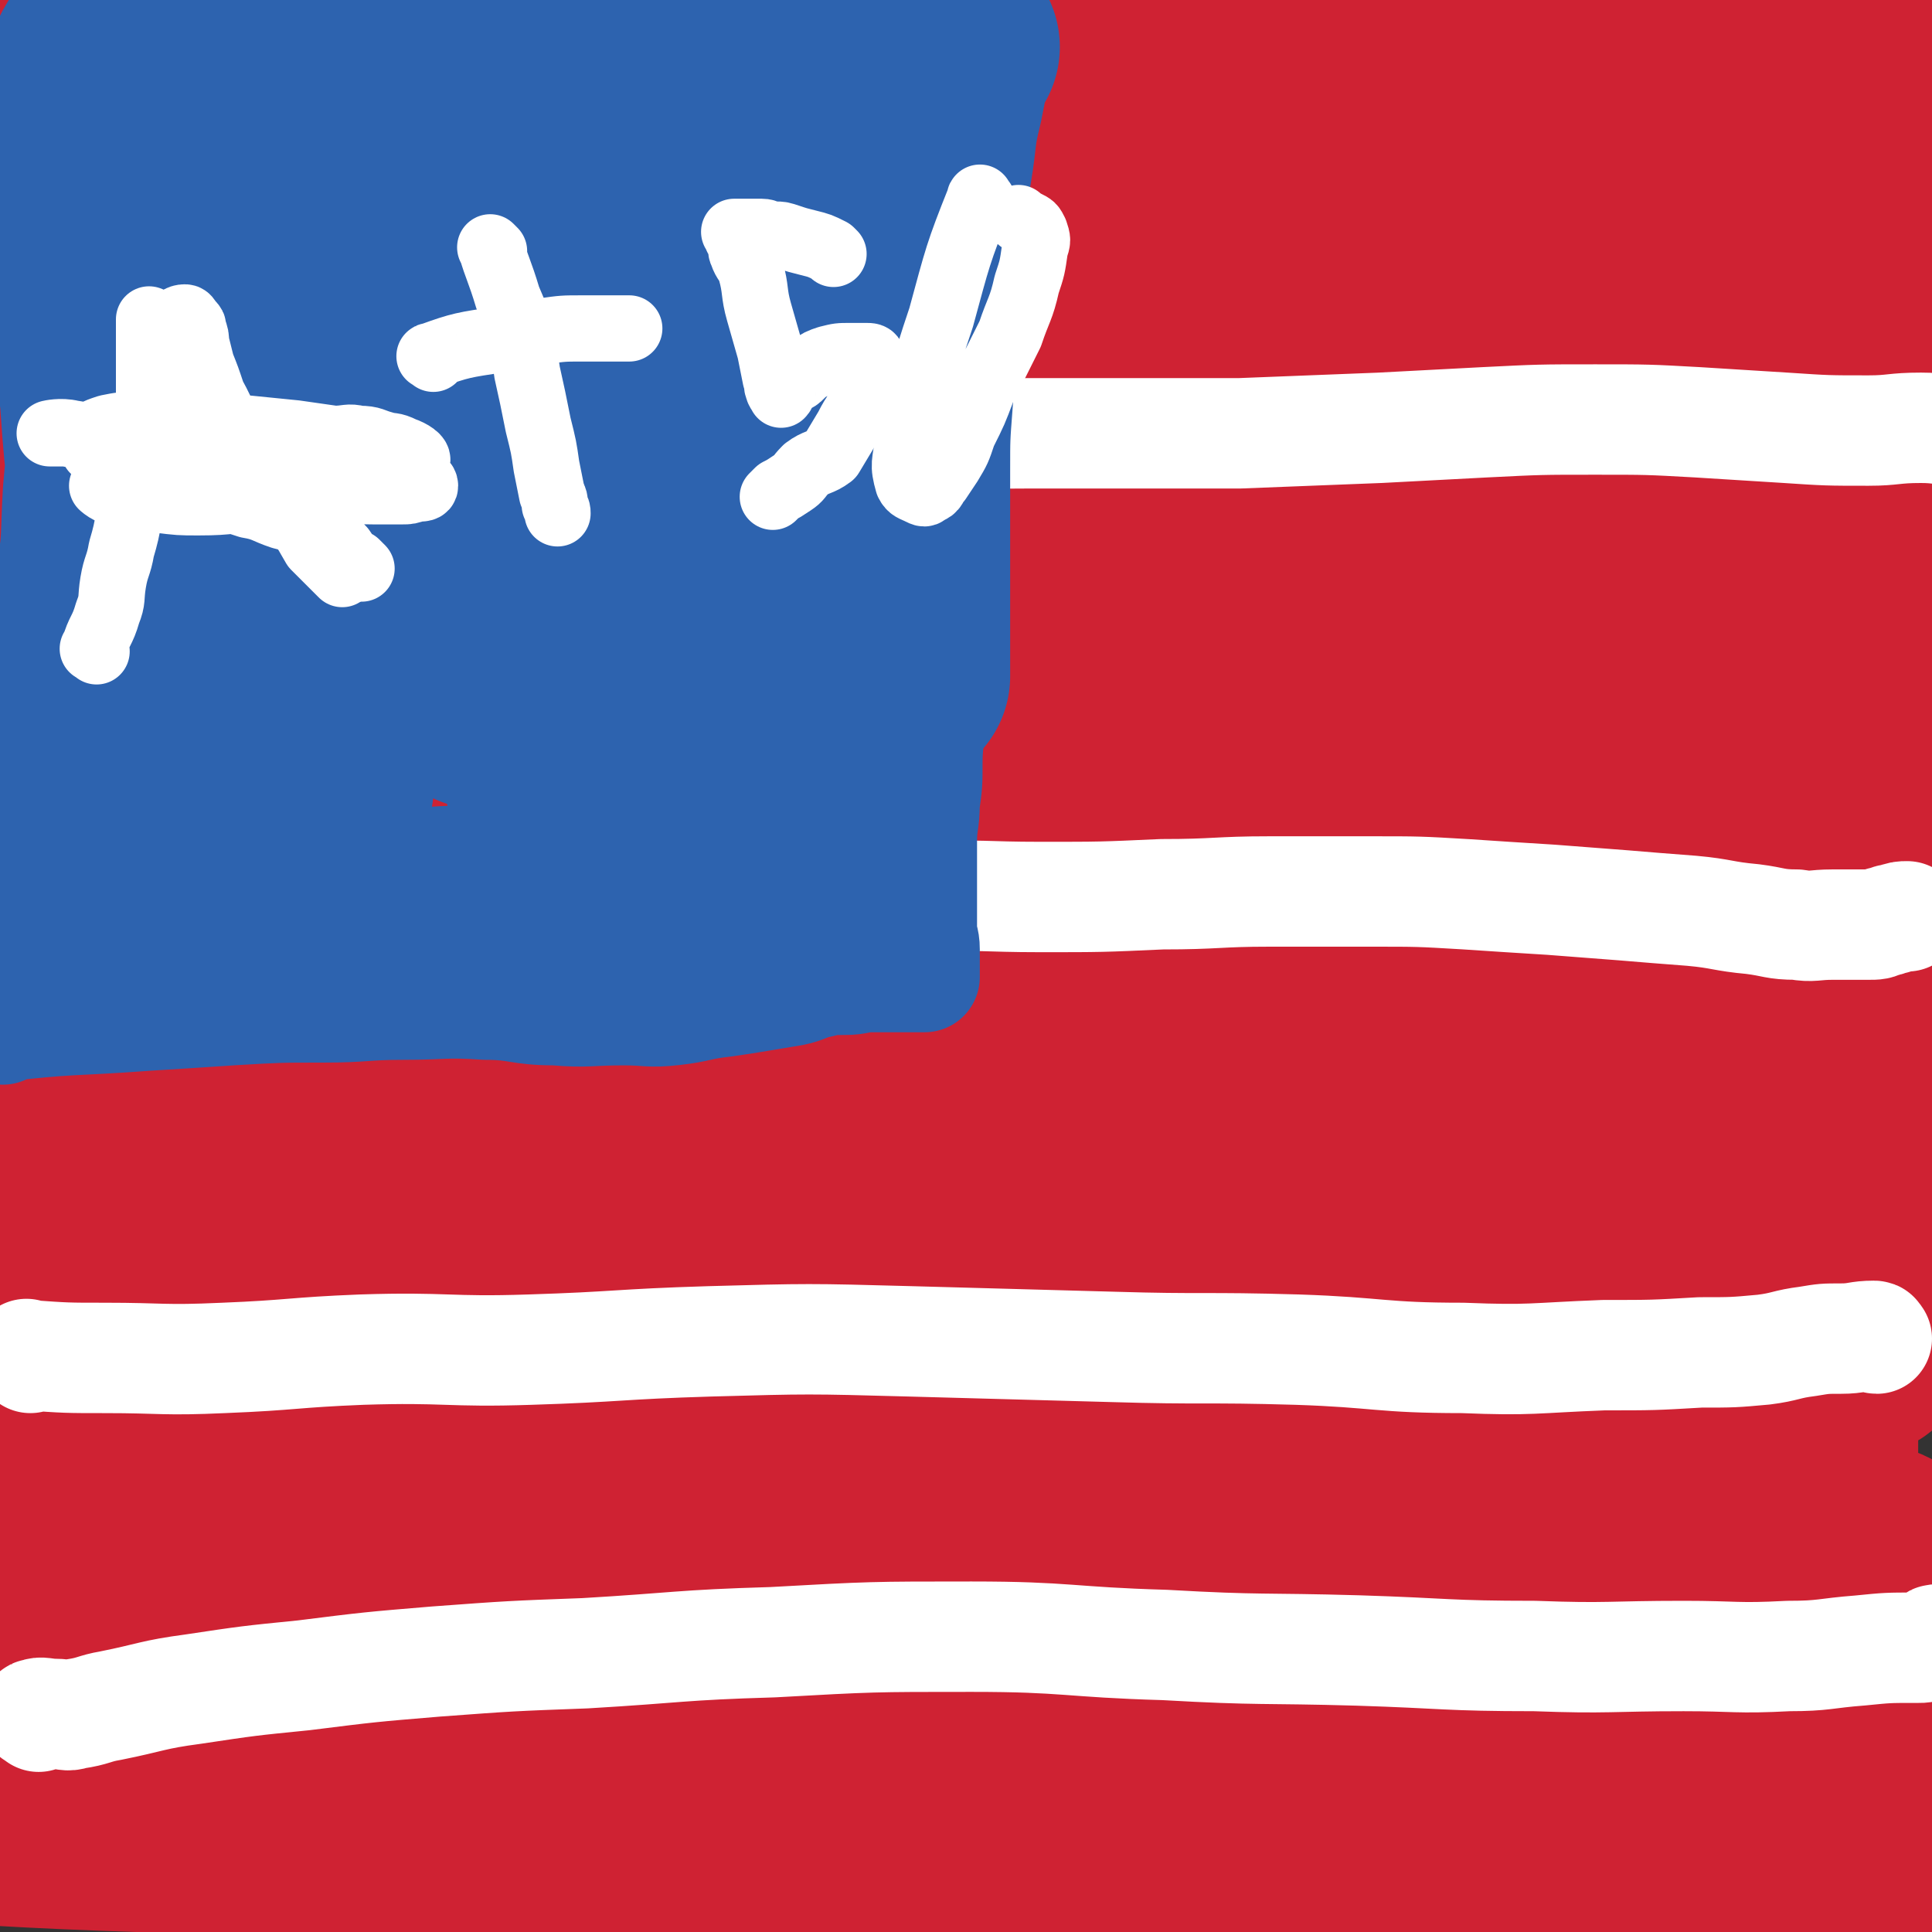 <svg viewBox='0 0 700 700' version='1.1' xmlns='http://www.w3.org/2000/svg' xmlns:xlink='http://www.w3.org/1999/xlink'><rect x="0" y="0" width="700" height="700" fill="#333333" stroke="none"/><g fill='none' stroke='#CF2233' stroke-width='80' stroke-linecap='round' stroke-linejoin='round'><path d='M333,234c-1,-1 -1,-1 -1,-1 -16,-14 -15,-15 -32,-27 -7,-6 -8,-5 -17,-10 -5,-4 -5,-4 -9,-7 -11,-8 -10,-9 -21,-15 -4,-3 -7,-5 -10,-4 -2,0 -1,4 1,6 15,18 16,18 32,34 23,23 25,22 47,45 30,31 27,34 58,64 28,26 29,25 60,48 25,20 25,21 52,39 20,15 21,14 42,27 17,10 17,10 34,19 9,5 9,5 18,8 2,1 4,2 4,0 0,-6 -1,-7 -5,-14 -19,-30 -18,-31 -40,-59 -24,-29 -25,-29 -51,-56 -28,-28 -27,-29 -57,-54 -33,-28 -33,-28 -68,-51 -34,-23 -34,-23 -70,-42 -28,-15 -28,-15 -57,-26 -23,-10 -24,-10 -48,-17 -17,-4 -18,-6 -34,-6 -6,0 -9,2 -11,6 -1,4 1,6 4,10 13,15 13,16 29,29 28,22 30,20 60,41 39,27 40,27 79,54 43,30 42,32 86,60 42,28 44,25 86,51 41,26 41,28 82,53 32,21 31,23 66,40 14,7 16,7 31,9 2,0 3,-2 2,-4 -6,-15 -6,-16 -16,-31 -23,-35 -22,-36 -49,-68 -28,-33 -30,-32 -61,-63 -33,-33 -31,-36 -68,-66 -35,-28 -37,-25 -74,-50 -29,-19 -29,-19 -59,-38 -21,-13 -21,-13 -42,-25 -15,-9 -14,-10 -30,-17 -10,-5 -10,-4 -21,-7 -3,-1 -5,-1 -5,0 -1,1 0,2 2,4 25,28 24,29 51,55 28,27 29,26 58,51 32,27 31,27 64,53 33,27 32,28 67,53 32,23 33,22 66,44 26,17 26,17 53,33 20,11 20,11 41,21 11,5 12,9 23,9 6,0 6,-5 10,-9 0,-1 -1,-2 -1,-3 -10,-32 -7,-33 -20,-64 -15,-36 -15,-37 -36,-69 -28,-43 -29,-44 -64,-81 -32,-36 -34,-35 -72,-65 -27,-22 -27,-23 -57,-40 -26,-16 -27,-15 -55,-26 -17,-6 -18,-6 -36,-8 -7,-1 -8,-1 -14,2 -2,1 -2,3 -2,5 0,3 0,4 1,6 2,5 2,5 5,9 23,23 22,24 47,45 26,22 27,22 56,42 41,30 42,29 84,57 53,36 52,37 106,70 39,24 44,26 79,46 '/><path d='M496,542c-1,-1 -1,-1 -1,-1 -9,-3 -9,-5 -18,-5 -102,-1 -103,-4 -204,2 -57,3 -57,8 -114,17 -30,4 -32,2 -60,9 -3,0 -3,4 -1,4 6,3 8,2 16,2 78,4 78,1 155,7 74,6 74,8 147,18 53,7 53,8 105,16 17,2 26,3 33,5 3,1 -6,2 -13,1 -46,-3 -45,-7 -91,-8 -81,-3 -81,-1 -161,0 -63,1 -63,0 -126,4 -29,2 -39,2 -57,7 -4,1 6,5 12,5 32,3 32,0 64,1 73,1 73,0 147,3 60,3 60,4 120,10 37,4 76,12 74,11 -2,0 -40,-8 -81,-13 -82,-8 -82,-7 -164,-11 -72,-3 -72,-3 -144,-2 -27,0 -40,-1 -55,4 -5,2 7,8 16,9 44,9 45,6 91,11 101,12 101,12 201,24 87,11 86,13 173,23 43,4 51,5 86,5 4,0 -4,-3 -9,-4 -61,-11 -61,-13 -123,-18 -113,-11 -113,-10 -226,-15 -100,-4 -101,0 -201,-2 -49,-1 -87,-3 -98,-4 -7,-1 31,1 62,0 101,-4 101,-7 202,-10 92,-3 92,-1 185,-2 61,-1 61,1 122,-2 17,-1 32,-2 33,-6 1,-4 -13,-7 -28,-9 -57,-8 -58,-8 -116,-9 -85,-2 -86,-1 -171,2 -77,3 -77,2 -153,10 -41,5 -78,10 -81,15 -3,4 35,3 70,2 94,-1 94,-3 187,-6 94,-4 94,-4 189,-8 70,-4 70,-2 140,-8 18,-2 32,-2 35,-7 2,-4 -12,-8 -25,-10 -66,-14 -66,-16 -133,-22 -106,-9 -106,-7 -212,-8 -94,-1 -94,0 -188,4 -49,2 -70,6 -97,8 -8,1 14,0 28,-1 92,-8 92,-12 184,-17 105,-5 106,-3 211,-4 85,-1 85,0 171,-1 38,-1 51,0 76,-3 6,-1 -7,-3 -15,-5 -45,-9 -45,-13 -90,-17 -105,-9 -106,-8 -212,-9 -94,-1 -94,1 -188,4 -64,2 -64,4 -128,6 -21,1 -38,-1 -41,-1 -3,0 15,2 29,1 40,-3 40,-4 80,-8 85,-9 85,-12 171,-18 78,-5 79,-2 157,-6 54,-3 55,-3 108,-9 17,-3 29,-5 34,-9 2,-3 -10,-5 -21,-6 -40,-4 -41,-3 -82,-4 -86,-2 -86,-3 -172,-1 -90,2 -90,2 -179,8 -64,5 -64,5 -128,14 -7,1 -12,2 -14,5 -1,2 4,5 9,5 53,-2 54,-6 108,-10 94,-8 94,-7 189,-13 81,-4 81,-2 162,-6 54,-3 54,-2 108,-7 17,-2 29,-3 35,-7 3,-3 -9,-6 -18,-7 -33,-7 -34,-7 -68,-9 -78,-6 -78,-6 -156,-8 -91,-3 -91,-5 -183,-2 -68,2 -68,10 -135,12 -26,1 -39,-7 -52,-6 -4,0 8,8 18,9 33,1 34,-4 67,-6 43,-3 43,-2 85,-3 0,0 0,0 0,0 45,-1 45,-1 90,-3 '/><path d='M615,481c-1,-1 -1,-1 -1,-1 -166,-15 -166,-17 -332,-28 -90,-5 -90,-3 -181,-4 -56,-1 -61,3 -111,0 -3,0 1,-4 4,-5 50,-12 51,-10 102,-19 83,-14 83,-14 166,-27 78,-11 78,-10 157,-21 48,-7 48,-5 96,-14 12,-2 24,-5 23,-8 -1,-3 -13,-3 -26,-4 -46,-4 -47,-5 -93,-5 -85,-1 -85,0 -170,2 -85,2 -85,-1 -170,5 -48,4 -57,7 -96,15 -4,1 6,3 11,3 92,2 92,2 185,0 96,-2 96,-3 191,-9 69,-3 70,1 137,-9 14,-2 32,-12 24,-15 -29,-10 -50,-6 -99,-11 -83,-7 -83,-8 -166,-12 -76,-3 -76,-2 -152,-1 -36,0 -37,1 -73,3 -1,0 -4,2 -2,2 11,2 14,2 29,2 69,-1 69,-2 139,-4 88,-3 88,-4 176,-6 73,-2 73,-1 147,-2 39,-1 77,1 79,-2 2,-3 -35,-7 -70,-8 -77,-4 -78,-1 -156,-1 -85,0 -85,-1 -171,2 -59,2 -59,2 -118,7 -19,2 -29,3 -37,7 -3,2 7,6 15,5 27,0 27,-4 55,-6 69,-7 69,-5 139,-12 74,-7 74,-6 147,-16 56,-7 56,-7 111,-17 28,-5 34,-4 54,-14 4,-1 -1,-7 -5,-8 -14,-5 -16,-4 -31,-5 -62,-6 -62,-6 -125,-9 -73,-5 -73,-5 -147,-6 -69,-1 -69,-1 -138,2 -36,2 -36,2 -71,6 -4,1 -8,3 -7,4 6,2 11,2 21,2 56,-2 56,-2 112,-6 63,-5 63,-5 126,-11 56,-4 56,-4 113,-10 30,-3 33,-1 60,-7 3,-1 2,-6 -1,-6 -24,-6 -26,-6 -52,-7 -60,-3 -60,-2 -120,0 -71,2 -71,3 -141,8 -52,4 -52,4 -103,9 -18,3 -28,3 -35,7 -3,2 7,5 15,5 23,1 23,0 46,-2 66,-6 66,-6 132,-13 79,-8 79,-6 157,-17 55,-8 55,-7 108,-21 17,-4 28,-7 31,-15 1,-5 -11,-9 -23,-11 -40,-6 -40,-4 -81,-5 -76,-3 -76,-5 -151,-4 -85,1 -85,4 -170,7 -49,2 -57,3 -99,4 -3,0 4,0 8,0 15,0 15,2 30,1 59,-4 59,-5 118,-11 49,-6 49,-5 97,-13 35,-5 35,-6 70,-14 15,-3 16,-3 30,-8 3,-1 5,-3 4,-3 -1,-1 -3,0 -6,0 -22,-2 -22,-4 -44,-4 -45,-2 -45,-1 -90,0 -48,1 -48,1 -96,4 -39,3 -39,5 -78,8 -9,1 -16,1 -18,1 -1,0 6,0 12,0 6,0 6,0 12,-1 38,-6 38,-6 76,-12 52,-8 51,-9 103,-17 59,-9 59,-8 118,-16 30,-4 32,-1 59,-8 3,0 4,-5 1,-5 -9,-3 -12,0 -25,0 -46,1 -46,-2 -93,1 -62,4 -62,7 -124,12 -54,4 -54,3 -107,7 -20,1 -29,1 -40,3 -3,1 6,2 12,3 4,1 4,2 9,1 27,-2 27,-3 53,-6 43,-6 43,-5 86,-12 65,-10 64,-14 129,-22 44,-6 44,-2 88,-8 15,-1 28,-5 30,-6 2,-1 -12,1 -23,2 -33,2 -33,1 -66,3 -44,3 -44,5 -87,9 -39,3 -39,2 -78,4 -35,3 -35,5 -70,6 -23,2 -23,0 -46,0 -11,0 -12,1 -23,0 -5,-1 -5,-2 -9,-4 -1,-1 0,-1 -1,-2 -1,-1 -2,-2 -2,-1 0,2 0,3 1,5 2,6 4,6 5,12 5,15 6,15 8,30 2,26 -1,27 0,53 1,25 3,25 4,50 1,23 1,23 0,45 -1,20 -2,20 -2,39 -1,15 0,15 0,29 0,6 0,10 0,13 0,1 1,-3 1,-6 1,-12 0,-12 0,-25 0,-17 0,-17 0,-33 0,-29 1,-29 1,-57 0,-27 -1,-27 -1,-55 0,-28 1,-28 2,-55 1,-20 0,-20 1,-39 0,-12 1,-12 1,-24 0,-5 0,-9 0,-11 0,0 0,4 0,7 0,3 0,3 0,6 0,4 0,4 -1,8 -1,2 -1,2 -2,4 -1,1 -1,2 -1,2 0,0 0,-2 1,-2 4,-1 5,0 10,-1 16,-2 16,-3 33,-4 40,-3 40,-3 81,-3 35,0 35,1 71,2 42,2 42,0 84,3 38,3 38,4 75,11 33,5 32,7 65,14 23,5 23,5 46,9 14,2 14,1 28,2 6,1 6,0 12,0 5,0 8,-1 9,0 1,0 -2,2 -5,2 -15,1 -16,-1 -31,0 -46,2 -46,3 -91,5 -41,3 -41,1 -81,4 -30,3 -30,3 -60,8 -9,1 -17,3 -18,4 -1,1 8,2 15,0 22,-6 21,-9 43,-15 53,-13 53,-11 107,-23 60,-14 59,-16 120,-30 53,-12 54,-8 107,-21 28,-8 27,-11 53,-21 0,0 0,0 0,0 -4,1 -4,1 -8,2 -41,6 -41,6 -83,11 -50,6 -50,6 -100,12 -44,5 -44,3 -87,10 -27,3 -27,4 -54,10 -4,0 -7,0 -8,1 0,1 3,2 5,1 24,-5 23,-7 47,-13 38,-9 38,-9 77,-16 43,-7 43,-7 87,-11 36,-2 36,-2 72,-1 19,0 25,-2 38,3 3,2 -2,5 -5,10 -2,2 -2,3 -5,4 -38,18 -38,19 -77,33 -34,13 -35,10 -70,20 -31,10 -30,11 -61,21 -25,8 -27,6 -50,15 -5,2 -8,6 -6,7 2,3 6,3 13,2 10,-1 9,-4 19,-6 36,-8 37,-8 73,-13 30,-4 30,-4 60,-6 23,-2 24,-1 47,-3 9,-1 11,-4 17,-4 1,0 -1,1 -2,2 -5,4 -5,4 -11,8 -18,13 -18,13 -37,26 -18,12 -19,11 -36,23 -14,9 -16,8 -28,19 -4,5 -5,8 -5,13 -1,1 1,0 3,-1 5,-1 6,0 10,-3 5,-4 4,-6 8,-12 2,-4 2,-5 4,-10 3,-5 3,-5 5,-11 4,-8 3,-9 8,-17 6,-11 6,-13 15,-20 7,-6 9,-8 18,-8 7,1 9,3 13,8 3,5 1,7 1,13 1,24 1,24 1,48 0,40 1,40 -2,79 -3,39 -4,39 -11,77 -4,26 -4,26 -10,51 -3,15 -2,15 -6,30 -2,6 -3,10 -5,11 -2,0 -2,-5 -3,-9 -1,-6 -1,-6 -2,-11 -4,-28 -4,-28 -6,-56 -3,-33 -2,-33 -3,-67 -1,-33 -2,-33 0,-65 2,-29 2,-29 8,-58 4,-21 3,-22 12,-42 5,-11 6,-11 15,-19 4,-4 7,-5 12,-4 4,1 4,3 8,8 1,2 1,2 1,5 1,9 1,9 1,17 2,28 4,28 3,56 0,34 -2,34 -5,67 -3,30 -4,30 -8,60 -4,24 -5,24 -9,48 -3,11 -5,20 -4,22 1,2 5,-7 8,-15 8,-22 6,-23 15,-45 14,-35 17,-34 30,-70 10,-30 7,-31 16,-63 8,-26 9,-25 18,-52 5,-16 5,-16 10,-33 1,-4 1,-6 2,-7 1,-1 0,2 0,4 1,5 2,5 2,10 1,6 0,6 0,13 0,17 1,17 1,34 0,34 2,34 -1,68 -3,30 -4,30 -11,59 -6,31 -6,31 -14,62 -6,22 -7,21 -13,44 -3,12 -2,21 -4,26 -1,2 -1,-7 -1,-13 1,-31 0,-31 2,-63 2,-37 2,-37 5,-75 3,-33 5,-33 7,-66 2,-26 1,-26 2,-52 1,-14 1,-14 2,-28 0,-4 1,-7 1,-8 0,-1 0,2 0,4 1,7 1,6 2,13 2,19 5,19 4,39 -1,39 -4,39 -6,77 -3,42 -3,42 -5,84 -2,33 -3,33 -4,66 -2,26 -1,26 -2,51 -1,18 -1,18 -1,36 0,15 0,15 -1,31 -1,9 0,19 -2,17 -4,-2 -8,-12 -9,-25 -5,-40 -3,-40 -3,-81 0,-25 1,-25 3,-51 2,-18 2,-18 3,-36 1,-3 1,-6 1,-6 0,-1 -2,2 -2,5 -1,10 1,10 1,19 -1,31 -2,31 -3,62 -1,39 -1,39 -1,79 0,35 0,35 0,70 0,11 -1,11 -1,21 -1,15 0,15 -1,29 -1,22 -3,22 -3,43 0,14 0,14 1,28 1,6 1,6 2,12 1,3 1,3 2,6 0,2 0,2 0,3 0,1 1,1 1,2 0,1 0,1 0,2 1,1 1,1 2,1 1,0 1,0 2,0 2,0 2,-1 3,-1 3,0 3,0 5,0 3,0 3,0 5,0 2,0 4,0 4,0 1,0 -1,0 -2,0 -2,-1 -2,-1 -3,-2 -2,-1 -2,-1 -3,-3 -2,-2 -1,-3 -2,-5 -1,-3 0,-3 -1,-5 -7,-28 -5,-28 -14,-56 -6,-23 -8,-22 -16,-44 -9,-25 -10,-25 -17,-51 -5,-19 -5,-19 -8,-39 -3,-12 -3,-13 -3,-25 0,-7 1,-7 2,-14 1,-3 1,-3 2,-6 1,-3 2,-2 3,-4 1,-2 0,-2 1,-4 1,-3 2,-3 3,-6 3,-6 2,-6 5,-12 3,-4 3,-4 6,-7 5,-6 5,-6 11,-11 8,-7 7,-8 16,-14 22,-15 24,-15 45,-27 '/></g>
<g fill='none' stroke='#FFFFFF' stroke-width='40' stroke-linecap='round' stroke-linejoin='round'><path d='M26,146c-1,-1 -2,-2 -1,-1 17,0 18,0 36,1 28,2 28,2 56,3 26,1 26,2 52,2 27,1 27,-1 53,0 26,1 26,2 52,3 26,2 26,2 53,3 23,1 23,0 45,0 22,0 22,0 43,0 17,0 17,0 34,0 25,-1 25,-1 51,-2 19,-1 19,-1 38,-2 20,-1 20,-1 40,-1 19,0 19,0 37,1 16,1 16,1 32,2 15,1 15,1 30,1 9,0 9,-1 19,-1 7,0 8,1 14,1 '/><path d='M9,349c0,0 -1,-1 -1,-1 9,-2 10,-2 20,-3 11,-2 11,-2 22,-3 19,-2 19,-2 38,-4 18,-2 18,-3 36,-4 19,-2 19,-1 38,-2 22,-1 22,-1 44,-1 21,0 21,0 42,-1 22,-1 22,-1 44,-2 22,-1 22,-2 44,-3 20,-1 20,0 41,0 22,0 22,0 44,-1 20,0 20,-1 39,-1 19,0 19,0 37,0 17,0 17,0 34,1 15,1 15,1 31,2 13,1 13,1 26,2 12,1 12,1 25,2 11,1 11,2 22,3 8,1 8,2 16,2 6,1 6,0 13,0 6,0 6,0 12,0 0,0 0,0 1,0 3,0 3,0 5,-1 2,0 2,-1 4,-1 3,-1 3,-1 5,-1 '/><path d='M11,492c-1,-1 -1,-1 -1,-1 -1,-1 0,0 0,0 0,0 0,0 0,0 14,1 14,1 28,1 21,0 21,1 43,0 25,-1 25,-2 50,-3 31,-1 31,1 61,0 32,-1 32,-2 65,-3 36,-1 36,-1 73,0 36,1 36,1 73,2 33,1 33,0 67,1 30,1 30,3 60,3 25,1 25,0 51,-1 18,0 18,0 35,-1 12,0 12,0 23,-1 8,-1 8,-2 16,-3 6,-1 6,-1 12,-1 6,0 6,-1 12,-1 1,0 0,1 1,1 '/><path d='M14,622c-1,-1 -2,-1 -1,-1 2,-1 3,0 7,0 4,0 4,1 7,0 7,-1 7,-2 13,-3 15,-3 15,-4 30,-6 20,-3 20,-3 40,-5 24,-3 24,-3 48,-5 27,-2 27,-2 54,-3 34,-2 34,-3 68,-4 36,-2 36,-2 72,-2 35,0 35,2 70,3 35,2 35,1 70,2 32,1 32,2 64,2 27,1 27,0 54,0 19,0 19,1 38,0 13,0 13,-1 26,-2 10,-1 10,-1 20,-1 1,0 1,0 1,0 2,0 2,0 3,-1 1,0 1,-1 2,-1 1,-1 1,-1 2,-1 1,0 1,0 2,0 '/></g>
<g fill='none' stroke='#2D63AF' stroke-width='40' stroke-linecap='round' stroke-linejoin='round'><path d='M1,373c-1,-1 -2,-1 -1,-1 25,-3 26,-2 53,-4 16,-1 16,-1 31,-2 17,-1 17,-1 33,-1 15,0 15,-1 29,-1 15,0 15,-1 30,0 12,0 12,2 25,2 12,1 12,0 25,0 9,0 9,1 18,0 9,-1 9,-2 18,-3 7,-1 7,-1 13,-2 6,-1 6,-1 12,-2 5,-1 5,-2 10,-3 4,-1 4,-1 9,-1 5,0 5,-1 10,-1 4,0 4,0 8,0 2,0 2,0 4,0 1,0 1,0 2,0 2,0 2,0 3,0 1,0 1,0 2,0 0,0 0,0 0,0 0,0 0,0 0,0 0,-1 0,0 0,0 0,-1 0,-1 0,-2 0,-2 0,-2 0,-3 0,-3 0,-3 0,-5 0,-4 -1,-4 -1,-7 0,-8 0,-8 0,-15 0,-9 0,-9 0,-17 0,-7 1,-7 1,-14 1,-7 1,-7 1,-15 0,-7 1,-7 0,-14 -1,-9 -1,-9 -2,-17 -1,-9 0,-9 -1,-18 -1,-11 -2,-11 -3,-21 -1,-10 -1,-10 -2,-19 -1,-10 -2,-10 -3,-19 -1,-9 -1,-9 -2,-17 -1,-10 -1,-10 -2,-19 -1,-10 -1,-10 -2,-19 -1,-9 -1,-9 -2,-18 -1,-9 -2,-9 -3,-17 -2,-9 -1,-9 -3,-17 -2,-8 -2,-8 -4,-15 -2,-7 -2,-7 -4,-15 -2,-6 -2,-6 -3,-12 -1,-5 -1,-5 -2,-11 -1,-4 0,-4 -1,-8 0,-2 0,-2 -1,-4 0,-2 0,-4 -1,-4 0,-1 -1,1 -1,2 '/></g>
<g fill='none' stroke='#2D63AF' stroke-width='80' stroke-linecap='round' stroke-linejoin='round'><path d='M344,17c-1,-1 -1,-2 -1,-1 -3,9 -3,10 -5,20 -3,12 -2,12 -4,24 -2,13 -3,13 -4,27 -1,14 0,14 -1,29 -1,14 -1,14 -2,29 -1,13 -1,13 -1,26 0,11 0,11 0,22 0,10 0,10 0,20 0,8 0,8 0,15 0,5 0,5 0,10 0,3 0,6 0,7 0,0 0,-3 0,-5 0,-2 -1,-2 -1,-4 0,-2 0,-2 0,-4 0,-3 0,-3 0,-6 0,-8 -1,-8 -1,-15 0,-16 0,-16 0,-32 0,-12 -1,-12 -1,-25 0,-11 0,-11 0,-23 0,-9 1,-9 0,-19 0,-9 -1,-9 -2,-17 -1,-8 -1,-8 -2,-15 -1,-4 0,-4 -1,-9 -2,-6 -2,-6 -4,-12 -2,-6 -2,-6 -3,-12 -2,-5 -1,-5 -3,-11 -1,-4 -2,-4 -3,-8 -2,-3 -2,-3 -3,-6 -1,-4 0,-4 -1,-7 0,-3 -1,-3 -1,-5 -1,-3 -1,-3 -1,-5 -1,-3 -1,-3 -1,-6 0,-2 1,-3 1,-3 0,0 0,1 0,2 0,8 0,8 0,16 0,19 1,19 1,38 0,28 -1,28 -2,56 -1,22 -2,22 -3,44 -1,19 0,19 -1,37 0,16 0,16 -1,32 -1,11 -2,11 -2,23 -1,9 0,9 0,18 0,7 1,7 1,13 0,4 0,4 0,7 0,3 1,3 1,5 0,2 0,2 0,3 0,1 0,1 0,2 0,2 0,2 0,3 0,2 0,2 0,3 0,2 0,2 0,4 0,2 1,2 1,3 0,2 0,2 0,4 0,2 0,2 0,4 0,3 0,3 0,5 0,2 1,2 1,4 0,2 0,2 0,4 0,2 0,2 0,3 0,2 1,2 0,3 -1,1 -2,1 -3,1 -2,0 -2,0 -3,0 -3,-1 -3,-1 -5,-2 -3,-1 -3,-1 -6,-2 -6,-1 -6,-2 -11,-2 -8,-1 -8,0 -16,0 -14,0 -14,0 -27,1 -16,1 -16,2 -32,3 -15,1 -15,1 -30,1 -15,1 -15,1 -30,1 -15,0 -15,0 -29,0 -14,0 -14,0 -29,-1 -14,-1 -14,-1 -28,-2 -11,-1 -11,0 -21,-2 -10,-2 -10,-3 -19,-5 -4,-1 -8,1 -9,-1 0,-2 3,-3 5,-6 2,-4 2,-4 3,-7 4,-10 5,-10 9,-20 7,-21 7,-21 14,-43 5,-16 6,-16 10,-33 3,-17 2,-17 3,-34 2,-21 1,-21 2,-42 1,-16 2,-16 3,-32 1,-14 2,-14 2,-29 0,-10 0,-10 0,-20 0,-8 1,-8 0,-15 0,-4 -1,-4 -2,-9 0,-1 0,-4 0,-3 1,2 1,5 2,11 2,8 1,8 3,16 6,23 8,22 13,45 4,20 4,20 5,40 2,25 2,25 2,50 0,24 -1,24 -2,47 -1,18 -2,18 -3,37 -1,10 0,16 -2,20 -1,2 -3,-4 -4,-8 -3,-11 -4,-11 -5,-21 -5,-30 -5,-30 -8,-61 -4,-30 -5,-30 -7,-60 -3,-27 -2,-27 -4,-54 -1,-17 -1,-17 -2,-33 -1,-10 -1,-10 -1,-19 0,-6 0,-7 2,-13 1,-4 2,-4 4,-8 1,-2 1,-2 2,-3 3,-2 4,-2 7,-2 4,0 5,-1 8,1 5,3 5,4 8,8 9,11 9,11 16,23 10,19 12,18 19,38 8,22 7,23 11,45 4,28 3,28 4,55 2,24 1,24 2,47 1,18 1,18 1,36 0,10 1,15 0,20 0,2 -1,-3 -2,-6 -2,-10 -4,-10 -4,-19 0,-33 -1,-33 4,-65 7,-41 9,-40 18,-80 9,-35 7,-36 18,-70 7,-21 7,-22 19,-42 5,-9 7,-14 15,-16 4,-1 7,5 9,11 2,7 -1,8 -1,17 0,4 0,4 0,7 -1,32 0,32 -3,64 -3,29 -2,30 -7,59 -5,27 -9,26 -13,53 -2,19 -1,19 0,38 1,8 1,10 4,16 1,1 3,-1 4,-2 1,-1 1,-1 1,-2 1,-6 0,-6 1,-12 3,-21 1,-21 6,-41 10,-38 11,-38 23,-75 6,-21 4,-22 12,-42 4,-11 5,-11 13,-21 4,-6 5,-9 11,-11 4,-1 6,2 9,5 1,3 -1,4 -1,8 -1,11 0,11 -1,23 -3,31 -2,31 -6,62 -4,27 -4,27 -11,54 -4,18 -6,18 -12,36 -4,15 -5,14 -9,29 -2,6 -3,13 -4,13 -1,0 -1,-6 -1,-13 0,-8 -2,-8 0,-16 5,-25 5,-25 14,-49 7,-20 7,-21 17,-39 6,-11 6,-11 15,-19 7,-6 8,-7 16,-9 6,0 10,0 13,4 3,5 0,7 0,14 0,2 0,2 0,4 -1,10 0,10 -2,19 -6,21 -5,21 -14,42 -7,18 -9,17 -18,35 -11,19 -11,19 -21,38 -7,12 -7,13 -14,25 -2,3 -3,6 -5,6 -3,0 -3,-3 -4,-6 -1,-2 0,-2 0,-4 -1,-8 -2,-8 -3,-15 -4,-24 -4,-24 -7,-48 -4,-26 -4,-26 -7,-52 -4,-24 -2,-24 -6,-47 -3,-17 -4,-16 -10,-32 -3,-11 -3,-11 -8,-22 -3,-9 -3,-8 -8,-17 -3,-7 -3,-7 -6,-14 -4,-7 -4,-6 -7,-13 -4,-6 -2,-7 -6,-13 -4,-5 -5,-4 -10,-8 -4,-2 -4,-2 -9,-4 -1,-1 -1,-1 -2,-1 -6,-1 -6,-2 -12,-2 -6,-1 -6,0 -12,0 -5,0 -5,1 -11,1 -4,0 -4,0 -9,-1 -1,0 -2,-1 -2,-2 0,-2 1,-2 2,-3 4,-3 5,-3 10,-4 4,-1 5,-1 10,-1 4,0 4,1 9,2 4,1 4,1 8,1 4,1 4,1 9,1 8,1 8,2 16,2 12,0 12,-1 24,-2 16,-1 16,-2 31,-2 16,-1 16,0 31,0 15,0 15,-1 30,0 12,0 11,1 23,2 5,0 6,-2 11,0 3,1 3,3 4,5 '/></g>
<g fill='none' stroke='#FFFFFF' stroke-width='24' stroke-linecap='round' stroke-linejoin='round'><path d='M54,171c-1,-1 -2,-1 -1,-1 0,-3 1,-3 1,-6 1,-4 0,-4 0,-7 0,-4 0,-4 0,-8 0,-4 0,-4 0,-8 0,-5 0,-5 0,-9 0,-4 0,-4 0,-7 0,-3 0,-3 0,-6 0,-2 0,-4 0,-3 1,1 1,3 2,5 2,3 2,3 3,6 2,4 2,5 4,8 4,6 5,5 8,11 7,8 6,9 13,17 5,7 5,7 11,13 6,6 6,6 12,12 4,4 4,5 7,10 3,3 3,3 6,6 2,2 3,3 4,4 '/><path d='M35,236c-1,-1 -2,-1 -1,-1 2,-7 3,-6 5,-13 2,-5 1,-5 2,-11 1,-6 2,-6 3,-12 3,-10 2,-10 4,-20 2,-9 1,-9 3,-18 2,-9 2,-9 4,-17 2,-7 2,-7 4,-14 2,-6 1,-7 4,-12 1,-2 2,-3 4,-3 1,0 1,1 2,2 1,1 1,1 1,2 1,3 1,3 1,5 1,4 1,4 2,8 2,5 2,5 4,11 5,9 4,10 10,18 5,9 6,9 13,16 6,6 6,6 12,12 5,5 5,5 10,10 3,3 3,3 7,5 1,1 2,2 2,2 0,0 -1,0 -2,-1 -3,-3 -3,-3 -5,-6 -3,-3 -2,-3 -5,-5 -4,-3 -4,-3 -9,-4 -4,-2 -4,-2 -8,-3 -6,-2 -6,-3 -12,-4 -6,-2 -6,-2 -13,-2 -7,-1 -7,0 -14,-1 -7,-1 -7,-1 -14,-2 -4,-1 -4,0 -9,-1 -2,0 -3,-1 -3,-1 0,0 1,1 3,2 3,1 3,2 6,2 6,1 6,1 11,1 8,1 8,1 15,1 12,0 12,-1 24,-2 11,-1 11,-2 22,-2 8,-1 8,0 17,0 5,0 5,0 11,0 2,0 2,0 5,-1 2,0 3,0 3,-1 0,-1 -1,-2 -3,-2 -1,-1 -1,0 -2,0 -1,0 -1,0 -2,0 -2,0 -2,0 -4,0 -2,0 -2,0 -4,0 -2,0 -2,0 -3,0 -3,0 -3,0 -5,0 -6,0 -6,0 -11,0 -9,0 -9,1 -18,0 -9,-1 -9,-1 -18,-3 -13,-3 -12,-4 -25,-7 -10,-2 -10,-1 -19,-3 -7,-2 -7,-3 -14,-4 -4,-1 -8,0 -8,0 -1,0 3,0 6,0 5,1 5,1 10,2 2,0 2,0 4,0 3,0 3,0 5,0 9,0 9,1 17,1 12,1 12,1 24,2 11,1 11,1 22,2 12,1 12,0 24,1 7,1 7,2 14,2 4,0 7,1 7,0 1,-1 -2,-3 -5,-4 -4,-2 -4,-1 -7,-2 -4,-1 -4,-2 -9,-2 -4,-1 -4,0 -9,0 -7,-1 -7,-1 -14,-2 -10,-1 -10,-1 -20,-2 -10,-1 -10,-1 -21,-1 -8,0 -8,0 -16,0 -6,0 -6,0 -11,1 -3,1 -3,1 -5,2 -2,1 -3,1 -3,2 0,1 1,0 2,1 1,1 1,2 1,3 '/><path d='M179,91c-1,-1 -2,-2 -1,-1 2,7 3,8 6,18 3,7 3,7 5,15 2,6 1,6 2,12 2,9 2,9 4,19 2,8 2,8 3,15 1,5 1,5 2,10 1,2 1,2 1,4 1,2 1,2 1,3 0,0 0,0 0,0 '/><path d='M157,130c-1,-1 -2,-1 -1,-1 11,-4 12,-4 25,-6 8,-2 8,-2 16,-3 7,-1 7,-1 14,-1 4,0 4,0 9,0 4,0 4,0 8,0 '/><path d='M302,92c-1,-1 -1,-1 -1,-1 -4,-2 -4,-2 -8,-3 -4,-1 -4,-1 -7,-2 -3,-1 -3,-1 -5,-1 -3,0 -3,-1 -5,-1 -2,0 -2,0 -4,0 -2,0 -2,0 -3,0 -2,0 -2,0 -3,0 0,0 0,0 0,0 1,1 1,1 1,2 1,1 1,1 1,2 1,2 0,2 1,4 1,3 2,3 3,6 2,7 1,8 3,15 2,7 2,7 4,14 1,5 1,5 2,10 1,2 0,2 1,4 0,1 1,1 1,2 0,0 0,0 0,0 1,-1 0,-1 1,-2 1,-2 2,-2 3,-3 2,-1 2,-1 3,-2 2,-2 2,-2 4,-3 3,-2 3,-2 6,-3 4,-1 4,-1 8,-1 2,0 2,0 4,0 1,0 1,0 2,0 1,0 2,0 2,1 1,1 1,2 1,3 0,2 -1,2 -1,3 -1,4 0,4 -2,8 -3,5 -4,5 -7,11 -3,5 -3,5 -6,10 -4,3 -5,2 -9,5 -3,3 -2,3 -5,5 -3,2 -3,2 -5,3 -1,1 -1,1 -2,2 '/><path d='M356,73c-1,-1 -1,-2 -1,-1 -8,20 -8,21 -14,43 -4,12 -4,12 -7,23 -3,11 -4,11 -5,22 -1,8 -2,8 0,15 1,2 2,2 4,3 2,1 2,1 3,0 3,-1 2,-2 4,-4 2,-3 2,-3 4,-6 3,-5 3,-5 5,-11 4,-8 4,-8 7,-16 5,-10 5,-10 10,-20 3,-9 4,-9 6,-18 2,-6 2,-6 3,-13 1,-3 1,-3 0,-6 -1,-2 -1,-2 -3,-3 -2,-1 -2,-1 -3,-2 '/></g>
</svg>